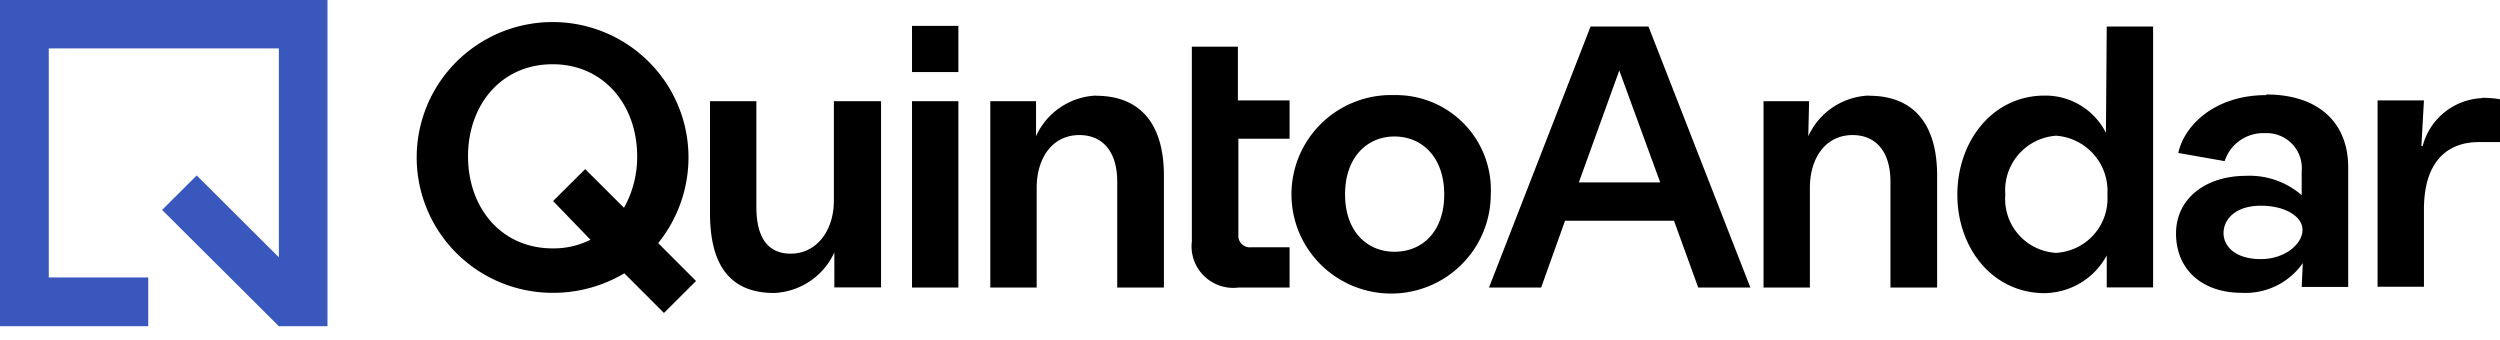 <svg xmlns="http://www.w3.org/2000/svg" width="184" height="25" fill="none"><path fill-rule="evenodd" clip-rule="evenodd" d="M0 24.01V0h24.103v24.01h-3.579v-.001l-.001.001-8.593-8.56 2.547-2.536 6.047 6.024V3.564H3.59v16.858h7.322v3.588H0Z" fill="#3957BD"></path><path d="M50.673 11.505a9.938 9.938 0 0 0-1.725-5.513 9.995 9.995 0 0 0-4.506-3.634 10.038 10.038 0 0 0-5.773-.533 10.014 10.014 0 0 0-5.1 2.746 9.951 9.951 0 0 0-2.714 5.103 9.929 9.929 0 0 0 .583 5.745 9.974 9.974 0 0 0 3.685 4.459 10.031 10.031 0 0 0 5.548 1.674c1.858.01 3.683-.487 5.279-1.436l2.917 2.918 2.361-2.353-2.787-2.788a10.058 10.058 0 0 0 2.232-6.388Zm-7.215 6.14c-.864.432-1.82.65-2.787.636-3.779 0-6.224-2.988-6.224-6.776s2.445-6.776 6.224-6.776c3.779 0 6.224 3.012 6.224 6.776a7.647 7.647 0 0 1-.969 3.788l-2.858-2.847-2.361 2.353.13.13 2.621 2.717ZM61.373 14.764c0 2.223-1.276 3.905-3.177 3.905-1.677 0-2.527-1.176-2.527-3.435V7.447h-3.413v8.234c0 3.812 1.453 5.882 4.724 5.882a5.127 5.127 0 0 0 2.637-.87 5.1 5.1 0 0 0 1.791-2.118v2.577h3.437V7.447h-3.472v7.317ZM70.537 7.447h-3.413v13.716h3.413V7.447ZM70.537 1.906h-3.413v3.4h3.413v-3.4ZM80.657 7.035a5.103 5.103 0 0 0-2.626.874 5.075 5.075 0 0 0-1.779 2.114V7.447h-3.365v13.716H76.3v-7.329c0-2.246 1.18-3.893 3.14-3.893 1.678 0 2.788 1.176 2.788 3.423v7.8h3.436v-8.235c0-3.812-1.736-5.882-5.007-5.882M91.108 3.435H87.72v14.329a3.047 3.047 0 0 0 .881 2.53 3.073 3.073 0 0 0 2.544.87h3.767v-2.965h-2.81a.854.854 0 0 1-.912-.553.843.843 0 0 1-.045-.377v-7.058h3.767V7.388h-3.803V3.435Z" fill="#000"></path><path d="M102.634 7a7.354 7.354 0 0 0-4.14 1.109 7.314 7.314 0 0 0-2.81 3.225 7.28 7.28 0 0 0 1.428 8.043 7.359 7.359 0 0 0 8.02 1.698 7.331 7.331 0 0 0 3.333-2.687 7.29 7.29 0 0 0 1.255-4.083 6.957 6.957 0 0 0-1.955-5.181 6.995 6.995 0 0 0-5.131-2.125Zm0 11.528c-2.007 0-3.637-1.482-3.637-4.223 0-2.741 1.63-4.259 3.637-4.259 2.008 0 3.661 1.506 3.661 4.259s-1.618 4.223-3.661 4.223ZM117.065 1.953l-7.475 19.21h3.838l1.759-4.917h8.019l1.783 4.918h3.838l-7.499-19.211h-4.263Zm-.862 11.47 2.976-8.235 3.011 8.235h-5.987ZM137.507 7.035a5.138 5.138 0 0 0-2.63.876 5.115 5.115 0 0 0-1.787 2.112l.059-2.576h-3.353v13.716h3.412v-7.329c0-2.246 1.181-3.893 3.142-3.893 1.677 0 2.787 1.176 2.787 3.423v7.8h3.436v-8.235c0-3.812-1.736-5.882-5.007-5.882M154.997 9.776a4.99 4.99 0 0 0-4.512-2.741c-3.838 0-6.424 3.364-6.424 7.294 0 3.929 2.586 7.246 6.424 7.246a5.283 5.283 0 0 0 2.666-.766 5.26 5.26 0 0 0 1.905-2.01v2.353h3.412V1.953h-3.412l-.059 7.823Zm-3.661 8.835a3.992 3.992 0 0 1-2.779-1.355 3.96 3.96 0 0 1-.965-2.927 4.02 4.02 0 0 1 2.213-3.923 4.049 4.049 0 0 1 1.531-.418 4.092 4.092 0 0 1 2.782 1.396 4.059 4.059 0 0 1 .985 2.945 3.996 3.996 0 0 1-2.24 3.881 4.02 4.02 0 0 1-1.527.4ZM166.794 7c-3.779 0-6.035 2.223-6.472 4.258l3.413.6a2.98 2.98 0 0 1 1.139-1.53 2.997 2.997 0 0 1 1.837-.528 2.594 2.594 0 0 1 1.994.799 2.57 2.57 0 0 1 .699 2.024v1.741a5.848 5.848 0 0 0-4.098-1.423c-2.893 0-5.149 1.611-5.149 4.246 0 2.636 1.901 4.365 4.842 4.365a5.157 5.157 0 0 0 2.529-.514 5.13 5.13 0 0 0 1.958-1.674l-.082 1.752h3.424V12.33c0-3.4-2.291-5.376-6.034-5.376V7Zm-.39 12.07c-1.877 0-2.751-.93-2.751-1.918 0-.988.85-2.012 2.751-2.012 1.713 0 3.059.742 3.059 1.788 0 1.047-1.323 2.142-3.059 2.142ZM182.689 7.223a4.732 4.732 0 0 0-2.776 1.042 4.7 4.7 0 0 0-1.605 2.487h-.094l.188-3.365h-3.412v13.717h3.412v-5.682c0-3.87 2.043-4.964 4.027-4.964H184V7.305a7.749 7.749 0 0 0-1.323-.106" fill="#000"></path></svg>